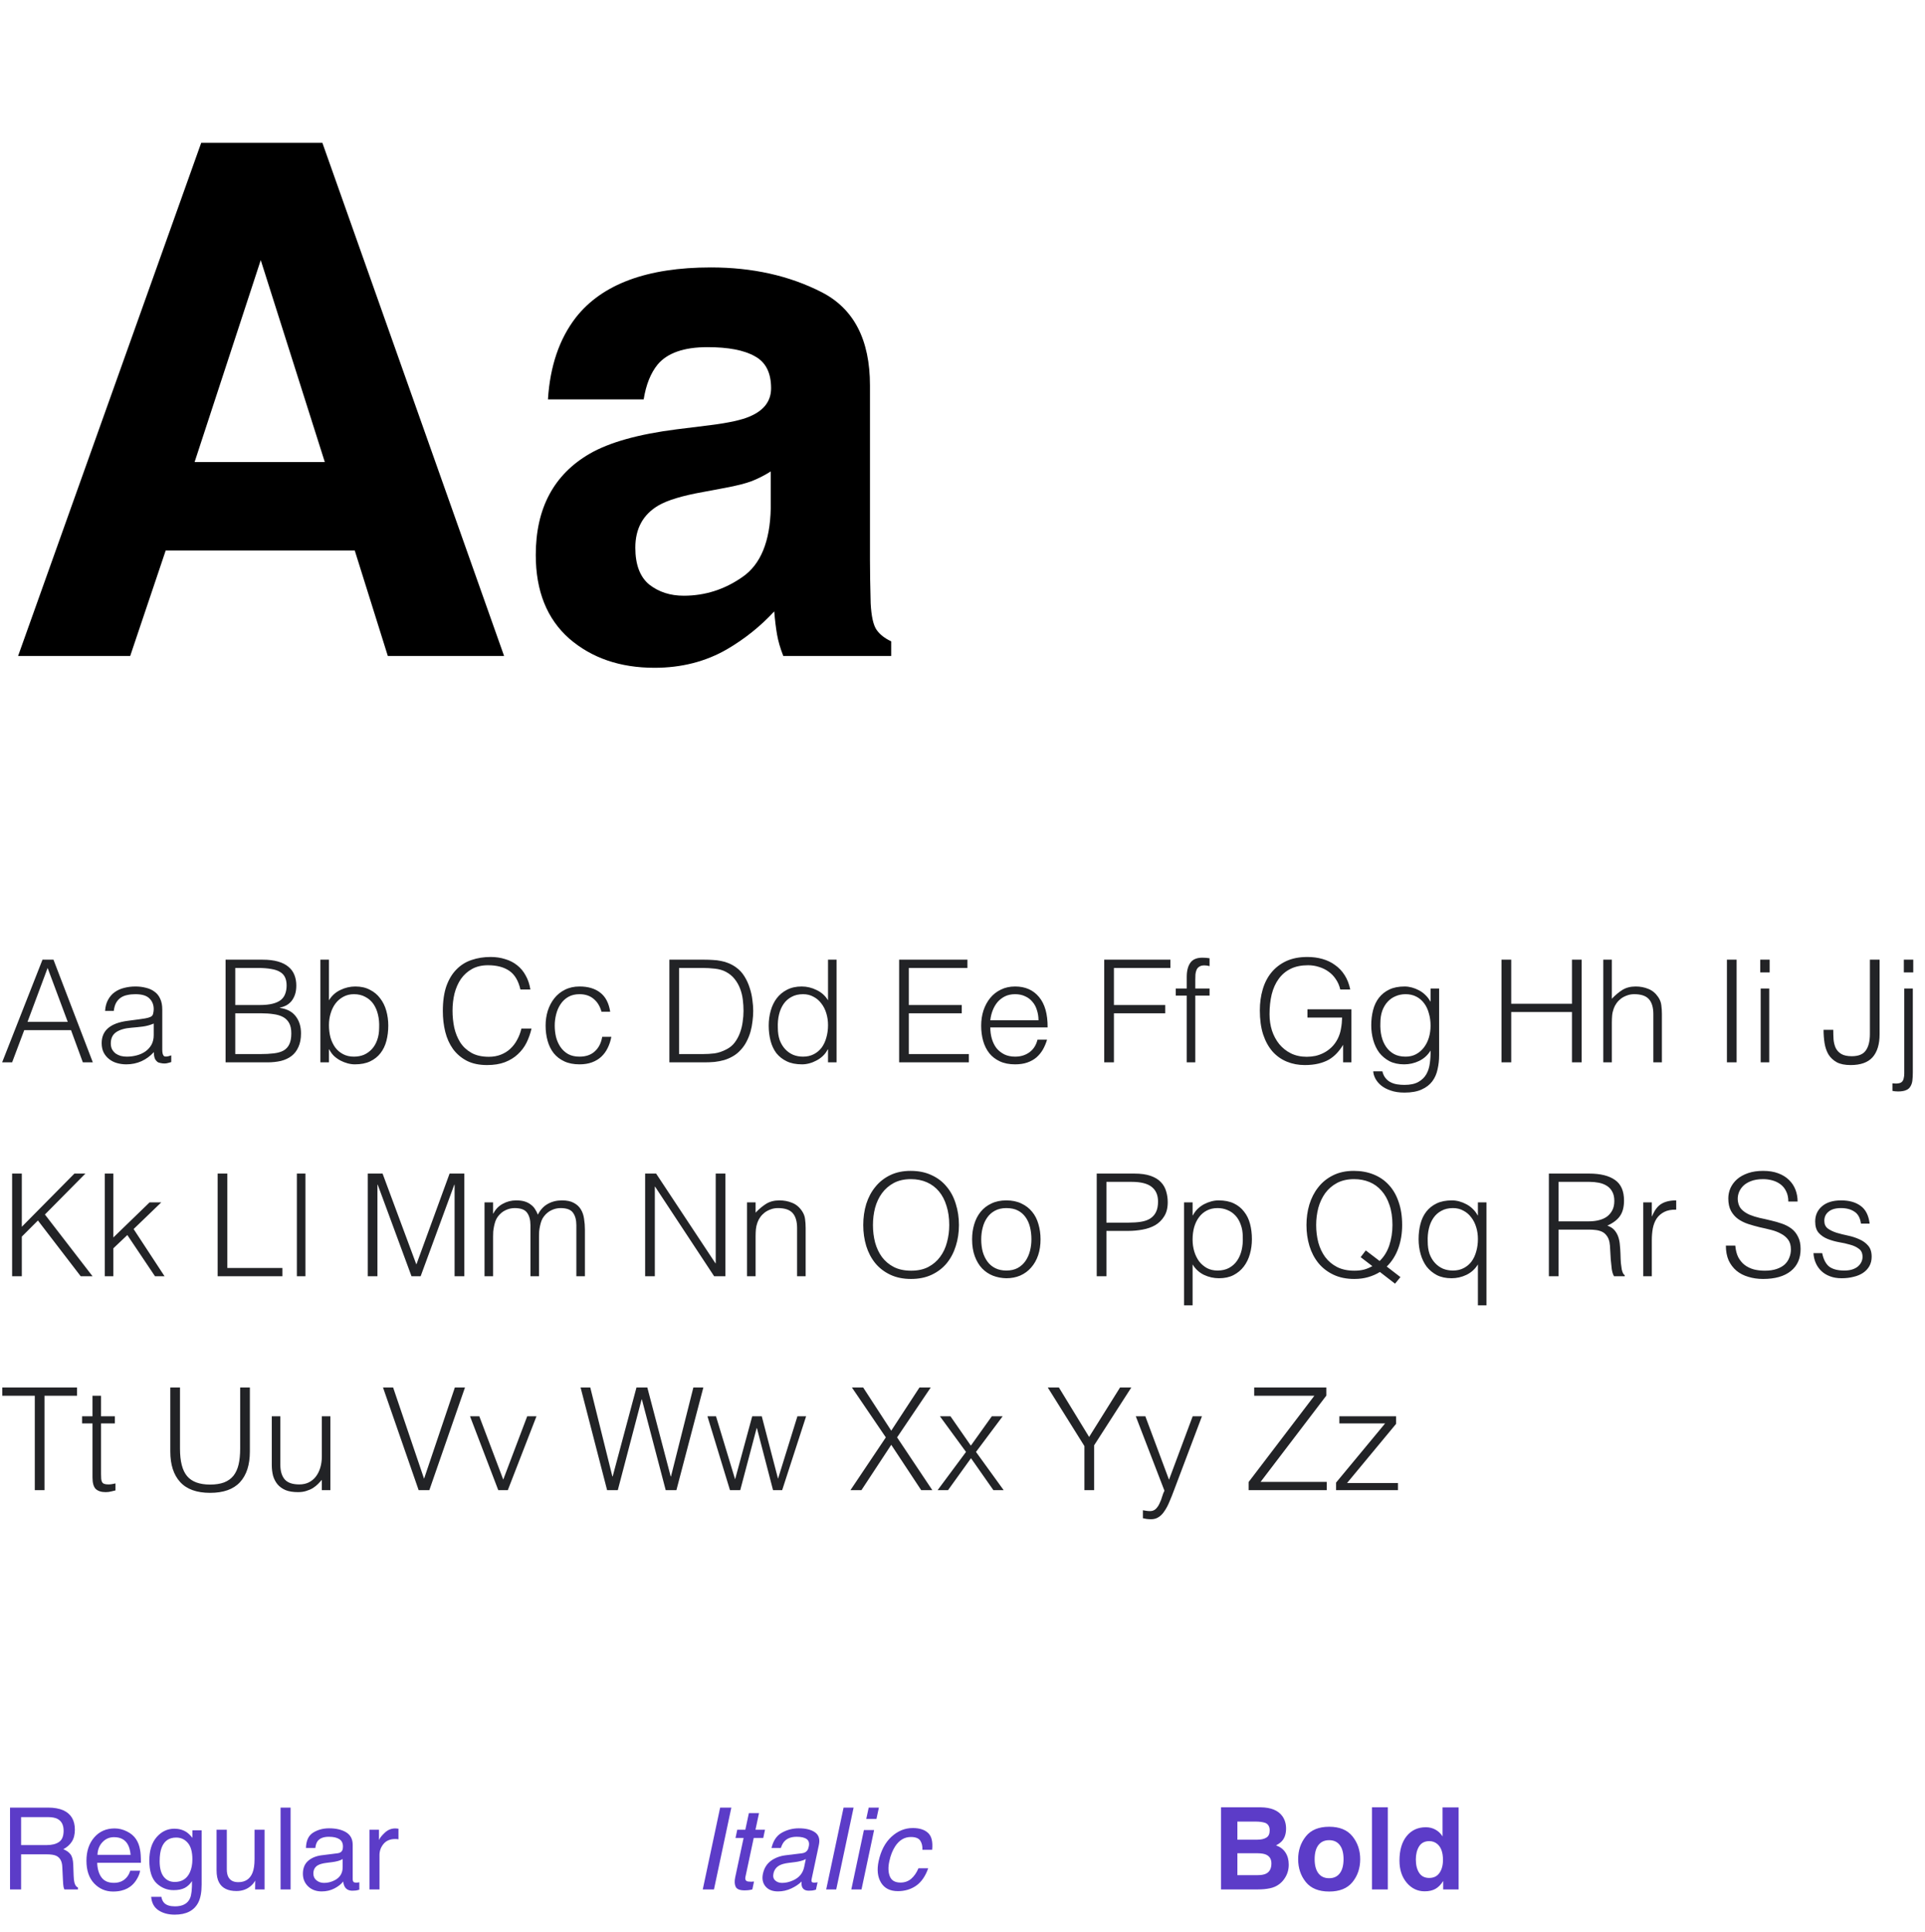 <svg width="270" height="271" viewBox="0 0 270 271" fill="none" xmlns="http://www.w3.org/2000/svg">
<path d="M27.295 64.803H45.557L36.572 36.482L27.295 64.803ZM28.223 20.027H45.215L70.703 92H54.395L49.756 77.205H23.242L18.262 92H2.539L28.223 20.027ZM108.105 66.121C107.227 66.674 106.331 67.13 105.42 67.488C104.541 67.814 103.32 68.123 101.758 68.416L98.633 69.002C95.703 69.523 93.603 70.158 92.334 70.906C90.186 72.176 89.111 74.145 89.111 76.814C89.111 79.191 89.762 80.916 91.064 81.99C92.399 83.032 94.01 83.553 95.898 83.553C98.893 83.553 101.644 82.674 104.15 80.916C106.689 79.158 108.008 75.952 108.105 71.297V66.121ZM99.658 59.627C102.23 59.301 104.069 58.895 105.176 58.406C107.161 57.56 108.154 56.242 108.154 54.451C108.154 52.27 107.389 50.773 105.859 49.959C104.362 49.113 102.148 48.69 99.219 48.69C95.931 48.69 93.603 49.503 92.236 51.131C91.26 52.335 90.609 53.963 90.283 56.014H76.856C77.148 51.359 78.451 47.534 80.762 44.539C84.44 39.852 90.755 37.508 99.707 37.508C105.534 37.508 110.71 38.663 115.234 40.975C119.759 43.286 122.021 47.648 122.021 54.06V78.475C122.021 80.167 122.054 82.218 122.119 84.627C122.217 86.45 122.493 87.687 122.949 88.338C123.405 88.989 124.089 89.526 125 89.949V92H109.863C109.44 90.926 109.147 89.917 108.984 88.973C108.822 88.029 108.691 86.954 108.594 85.75C106.673 87.833 104.46 89.607 101.953 91.072C98.958 92.797 95.573 93.66 91.797 93.66C86.979 93.66 82.992 92.293 79.834 89.559C76.709 86.792 75.147 82.885 75.147 77.84C75.147 71.297 77.669 66.561 82.715 63.631C85.482 62.036 89.551 60.897 94.922 60.213L99.658 59.627Z" fill="black"/>
<path d="M0.3 149L5.96 134.6H7.5L13.02 149H11.62L9.96 144.48H3.4L1.7 149H0.3ZM3.86 143.32H9.5L6.68 135.76L3.86 143.32ZM21.56 143.56C21.053 143.773 20.54 143.913 20.02 143.98C19.5 144.047 18.98 144.1 18.46 144.14C17.54 144.207 16.82 144.413 16.3 144.76C15.793 145.107 15.54 145.633 15.54 146.34C15.54 146.66 15.6 146.94 15.72 147.18C15.853 147.407 16.02 147.6 16.22 147.76C16.433 147.907 16.673 148.02 16.94 148.1C17.22 148.167 17.5 148.2 17.78 148.2C18.26 148.2 18.727 148.14 19.18 148.02C19.633 147.9 20.033 147.72 20.38 147.48C20.74 147.227 21.026 146.913 21.24 146.54C21.453 146.153 21.56 145.7 21.56 145.18V143.56ZM19.54 142.96C19.767 142.933 20.033 142.893 20.34 142.84C20.66 142.787 20.92 142.713 21.12 142.62C21.32 142.527 21.44 142.373 21.48 142.16C21.533 141.933 21.56 141.727 21.56 141.54C21.56 140.927 21.36 140.427 20.96 140.04C20.573 139.64 19.913 139.44 18.98 139.44C18.567 139.44 18.186 139.48 17.84 139.56C17.493 139.627 17.186 139.753 16.92 139.94C16.666 140.113 16.453 140.353 16.28 140.66C16.12 140.953 16.013 141.327 15.96 141.78H14.74C14.78 141.167 14.92 140.647 15.16 140.22C15.4 139.78 15.707 139.427 16.08 139.16C16.466 138.88 16.907 138.68 17.4 138.56C17.907 138.427 18.44 138.36 19 138.36C19.52 138.36 20.006 138.42 20.46 138.54C20.927 138.647 21.326 138.827 21.66 139.08C22.006 139.32 22.273 139.647 22.46 140.06C22.66 140.473 22.76 140.98 22.76 141.58V147.22C22.76 147.687 22.84 147.987 23 148.12C23.173 148.24 23.513 148.207 24.02 148.02V148.96C23.927 148.987 23.787 149.027 23.6 149.08C23.427 149.133 23.253 149.16 23.08 149.16C22.893 149.16 22.713 149.14 22.54 149.1C22.34 149.073 22.18 149.013 22.06 148.92C21.94 148.813 21.84 148.693 21.76 148.56C21.693 148.413 21.646 148.26 21.62 148.1C21.593 147.927 21.58 147.747 21.58 147.56C21.073 148.12 20.493 148.547 19.84 148.84C19.186 149.133 18.48 149.28 17.72 149.28C17.267 149.28 16.826 149.22 16.4 149.1C15.986 148.98 15.62 148.793 15.3 148.54C14.98 148.287 14.726 147.98 14.54 147.62C14.353 147.247 14.26 146.807 14.26 146.3C14.26 144.54 15.466 143.5 17.88 143.18L19.54 142.96ZM32.999 147.84H36.459C37.206 147.84 37.853 147.807 38.4 147.74C38.959 147.673 39.419 147.54 39.779 147.34C40.139 147.127 40.406 146.833 40.58 146.46C40.766 146.073 40.859 145.567 40.859 144.94C40.859 144.34 40.76 143.86 40.559 143.5C40.359 143.127 40.073 142.84 39.7 142.64C39.326 142.44 38.88 142.307 38.359 142.24C37.84 142.16 37.26 142.12 36.62 142.12H32.999V147.84ZM32.999 140.96H36.44C37.146 140.96 37.739 140.9 38.219 140.78C38.7 140.66 39.086 140.487 39.38 140.26C39.673 140.02 39.88 139.733 39.999 139.4C40.133 139.053 40.2 138.66 40.2 138.22C40.2 137.767 40.126 137.387 39.98 137.08C39.833 136.76 39.599 136.507 39.279 136.32C38.959 136.12 38.539 135.98 38.02 135.9C37.513 135.807 36.886 135.76 36.139 135.76H32.999V140.96ZM31.64 149V134.6H36.84C37.679 134.6 38.4 134.687 38.999 134.86C39.599 135.033 40.086 135.28 40.459 135.6C40.846 135.92 41.126 136.307 41.3 136.76C41.473 137.2 41.559 137.687 41.559 138.22C41.559 138.727 41.493 139.167 41.359 139.54C41.226 139.9 41.053 140.207 40.84 140.46C40.626 140.7 40.38 140.893 40.099 141.04C39.833 141.173 39.553 141.267 39.26 141.32V141.36C40.26 141.507 40.999 141.9 41.48 142.54C41.973 143.18 42.219 143.98 42.219 144.94C42.219 145.687 42.099 146.32 41.859 146.84C41.633 147.36 41.313 147.78 40.9 148.1C40.486 148.42 39.986 148.653 39.4 148.8C38.826 148.933 38.2 149 37.52 149H31.64ZM46.139 143.78C46.139 144.407 46.213 144.993 46.359 145.54C46.519 146.073 46.746 146.54 47.039 146.94C47.333 147.327 47.699 147.633 48.139 147.86C48.579 148.087 49.079 148.2 49.639 148.2C50.146 148.2 50.613 148.113 51.039 147.94C51.466 147.753 51.839 147.487 52.159 147.14C52.479 146.793 52.726 146.373 52.899 145.88C53.086 145.373 53.179 144.793 53.179 144.14C53.206 143.487 53.153 142.88 53.019 142.32C52.886 141.747 52.673 141.247 52.379 140.82C52.086 140.393 51.706 140.06 51.239 139.82C50.786 139.567 50.253 139.44 49.639 139.44C49.093 139.44 48.599 139.56 48.159 139.8C47.733 140.027 47.366 140.34 47.059 140.74C46.766 141.127 46.539 141.587 46.379 142.12C46.219 142.64 46.139 143.193 46.139 143.78ZM46.139 149H44.939V134.6H46.139V140.3C46.526 139.66 47.053 139.18 47.719 138.86C48.399 138.527 49.106 138.36 49.839 138.36C50.626 138.36 51.306 138.513 51.879 138.82C52.466 139.113 52.946 139.513 53.319 140.02C53.706 140.513 53.993 141.093 54.179 141.76C54.366 142.427 54.459 143.12 54.459 143.84C54.459 144.6 54.373 145.313 54.199 145.98C54.026 146.647 53.746 147.227 53.359 147.72C52.986 148.2 52.506 148.58 51.919 148.86C51.333 149.14 50.619 149.28 49.779 149.28C49.446 149.28 49.106 149.233 48.759 149.14C48.413 149.047 48.073 148.913 47.739 148.74C47.419 148.567 47.119 148.353 46.839 148.1C46.573 147.833 46.353 147.527 46.179 147.18H46.139V149ZM72.992 138.78C72.712 137.553 72.192 136.68 71.432 136.16C70.672 135.64 69.679 135.38 68.452 135.38C67.586 135.38 66.839 135.553 66.212 135.9C65.586 136.247 65.066 136.713 64.652 137.3C64.252 137.887 63.952 138.567 63.752 139.34C63.566 140.1 63.472 140.907 63.472 141.76C63.472 142.56 63.552 143.347 63.712 144.12C63.886 144.893 64.166 145.587 64.552 146.2C64.939 146.8 65.459 147.287 66.112 147.66C66.766 148.033 67.586 148.22 68.572 148.22C69.186 148.22 69.746 148.12 70.252 147.92C70.759 147.72 71.199 147.447 71.572 147.1C71.959 146.74 72.279 146.32 72.532 145.84C72.799 145.36 72.999 144.833 73.132 144.26H74.552C74.392 144.953 74.159 145.613 73.852 146.24C73.546 146.853 73.139 147.393 72.632 147.86C72.139 148.327 71.532 148.7 70.812 148.98C70.106 149.247 69.272 149.38 68.312 149.38C67.206 149.38 66.259 149.18 65.472 148.78C64.686 148.367 64.039 147.813 63.532 147.12C63.039 146.427 62.679 145.627 62.452 144.72C62.226 143.8 62.112 142.827 62.112 141.8C62.112 140.427 62.279 139.26 62.612 138.3C62.959 137.34 63.432 136.56 64.032 135.96C64.632 135.347 65.339 134.907 66.152 134.64C66.966 134.36 67.852 134.22 68.812 134.22C69.546 134.22 70.226 134.32 70.852 134.52C71.492 134.707 72.052 134.993 72.532 135.38C73.026 135.767 73.426 136.247 73.732 136.82C74.052 137.38 74.272 138.033 74.392 138.78H72.992ZM84.366 141.9C84.153 141.127 83.786 140.527 83.266 140.1C82.746 139.66 82.086 139.44 81.286 139.44C80.673 139.44 80.146 139.567 79.706 139.82C79.266 140.073 78.906 140.413 78.626 140.84C78.346 141.253 78.139 141.727 78.006 142.26C77.873 142.78 77.806 143.307 77.806 143.84C77.806 144.387 77.866 144.92 77.986 145.44C78.119 145.96 78.326 146.427 78.606 146.84C78.886 147.253 79.246 147.587 79.686 147.84C80.126 148.08 80.659 148.2 81.286 148.2C82.179 148.2 82.893 147.953 83.426 147.46C83.973 146.967 84.319 146.287 84.466 145.42H85.746C85.639 145.993 85.466 146.52 85.226 147C84.999 147.467 84.699 147.873 84.326 148.22C83.966 148.553 83.533 148.813 83.026 149C82.519 149.187 81.939 149.28 81.286 149.28C80.459 149.28 79.746 149.14 79.146 148.86C78.546 148.58 78.053 148.2 77.666 147.72C77.279 147.227 76.993 146.647 76.806 145.98C76.619 145.313 76.526 144.6 76.526 143.84C76.526 143.12 76.626 142.433 76.826 141.78C77.039 141.113 77.346 140.527 77.746 140.02C78.146 139.513 78.639 139.113 79.226 138.82C79.826 138.513 80.513 138.36 81.286 138.36C82.486 138.36 83.453 138.647 84.186 139.22C84.933 139.793 85.399 140.687 85.586 141.9H84.366ZM93.886 149V134.6H98.806C99.206 134.6 99.599 134.613 99.986 134.64C100.372 134.653 100.752 134.7 101.126 134.78C101.499 134.847 101.859 134.953 102.206 135.1C102.566 135.247 102.912 135.44 103.246 135.68C103.726 136.027 104.119 136.453 104.426 136.96C104.732 137.453 104.972 137.98 105.146 138.54C105.332 139.087 105.459 139.647 105.526 140.22C105.606 140.78 105.646 141.3 105.646 141.78C105.646 142.26 105.612 142.747 105.546 143.24C105.492 143.733 105.399 144.22 105.266 144.7C105.132 145.167 104.952 145.62 104.726 146.06C104.512 146.487 104.239 146.88 103.906 147.24C103.572 147.613 103.206 147.913 102.806 148.14C102.419 148.367 102.006 148.547 101.566 148.68C101.139 148.8 100.692 148.887 100.226 148.94C99.759 148.98 99.286 149 98.806 149H93.886ZM95.246 147.84H98.506C99.119 147.84 99.692 147.807 100.226 147.74C100.772 147.66 101.326 147.473 101.886 147.18C102.366 146.94 102.759 146.613 103.066 146.2C103.372 145.787 103.612 145.34 103.786 144.86C103.972 144.367 104.099 143.853 104.166 143.32C104.246 142.787 104.286 142.273 104.286 141.78C104.286 141.26 104.252 140.733 104.186 140.2C104.119 139.653 103.992 139.14 103.806 138.66C103.619 138.167 103.366 137.72 103.046 137.32C102.726 136.907 102.312 136.567 101.806 136.3C101.379 136.073 100.872 135.927 100.286 135.86C99.699 135.793 99.106 135.76 98.506 135.76H95.246V147.84ZM116.139 143.78C116.139 143.193 116.059 142.64 115.899 142.12C115.739 141.587 115.506 141.127 115.199 140.74C114.906 140.34 114.539 140.027 114.099 139.8C113.673 139.56 113.186 139.44 112.639 139.44C112.013 139.44 111.473 139.567 111.019 139.82C110.566 140.06 110.193 140.393 109.899 140.82C109.606 141.247 109.393 141.747 109.259 142.32C109.126 142.88 109.073 143.487 109.099 144.14C109.099 144.793 109.186 145.373 109.359 145.88C109.546 146.373 109.799 146.793 110.119 147.14C110.439 147.487 110.813 147.753 111.239 147.94C111.666 148.113 112.133 148.2 112.639 148.2C113.199 148.2 113.699 148.087 114.139 147.86C114.579 147.633 114.946 147.327 115.239 146.94C115.533 146.54 115.753 146.073 115.899 145.54C116.059 144.993 116.139 144.407 116.139 143.78ZM116.139 134.6H117.339V149H116.139V147.18H116.099C115.926 147.527 115.699 147.833 115.419 148.1C115.153 148.353 114.853 148.567 114.519 148.74C114.199 148.913 113.866 149.047 113.519 149.14C113.173 149.233 112.833 149.28 112.499 149.28C111.659 149.28 110.946 149.14 110.359 148.86C109.773 148.58 109.286 148.2 108.899 147.72C108.526 147.227 108.253 146.647 108.079 145.98C107.906 145.313 107.819 144.6 107.819 143.84C107.819 143.12 107.913 142.427 108.099 141.76C108.286 141.093 108.566 140.513 108.939 140.02C109.326 139.513 109.806 139.113 110.379 138.82C110.966 138.513 111.653 138.36 112.439 138.36C113.173 138.36 113.873 138.527 114.539 138.86C115.219 139.18 115.753 139.66 116.139 140.3V134.6ZM126.112 149V134.6H135.692V135.76H127.472V140.96H134.892V142.12H127.472V147.84H135.892V149H126.112ZM145.659 143.1C145.659 142.593 145.585 142.12 145.439 141.68C145.305 141.227 145.099 140.84 144.819 140.52C144.552 140.187 144.212 139.927 143.799 139.74C143.385 139.54 142.912 139.44 142.379 139.44C141.845 139.44 141.372 139.54 140.959 139.74C140.559 139.94 140.212 140.207 139.919 140.54C139.639 140.873 139.412 141.26 139.239 141.7C139.065 142.14 138.952 142.607 138.899 143.1H145.659ZM138.899 144.1C138.899 144.66 138.972 145.193 139.119 145.7C139.265 146.193 139.479 146.627 139.759 147C140.052 147.36 140.419 147.653 140.859 147.88C141.299 148.093 141.805 148.2 142.379 148.2C143.165 148.2 143.839 147.993 144.399 147.58C144.959 147.167 145.332 146.58 145.519 145.82H146.859C146.712 146.313 146.519 146.773 146.279 147.2C146.039 147.613 145.739 147.98 145.379 148.3C145.019 148.607 144.592 148.847 144.099 149.02C143.605 149.193 143.032 149.28 142.379 149.28C141.552 149.28 140.839 149.14 140.239 148.86C139.639 148.58 139.145 148.2 138.759 147.72C138.372 147.227 138.085 146.653 137.899 146C137.712 145.333 137.619 144.62 137.619 143.86C137.619 143.1 137.725 142.387 137.939 141.72C138.165 141.053 138.479 140.473 138.879 139.98C139.292 139.473 139.792 139.08 140.379 138.8C140.965 138.507 141.632 138.36 142.379 138.36C143.805 138.36 144.925 138.853 145.739 139.84C146.552 140.813 146.952 142.233 146.939 144.1H138.899ZM154.878 149V134.6H164.158V135.76H156.238V140.96H163.438V142.12H156.238V149H154.878ZM164.912 139.64V138.64H166.452V137C166.452 136.173 166.618 135.52 166.952 135.04C167.285 134.56 167.852 134.32 168.652 134.32C168.838 134.32 169.012 134.327 169.172 134.34C169.332 134.353 169.492 134.373 169.652 134.4V135.5C169.385 135.433 169.145 135.4 168.932 135.4C168.625 135.4 168.385 135.46 168.212 135.58C168.038 135.687 167.912 135.833 167.832 136.02C167.752 136.207 167.698 136.42 167.672 136.66C167.658 136.887 167.652 137.12 167.652 137.36V138.64H169.652V139.64H167.652V149H166.452V139.64H164.912ZM183.385 142.72V141.56H189.545V149H188.385V146.54C188.131 146.967 187.838 147.36 187.505 147.72C187.185 148.067 186.811 148.367 186.385 148.62C185.958 148.86 185.465 149.047 184.905 149.18C184.345 149.313 183.711 149.38 183.005 149.38C182.098 149.38 181.258 149.22 180.485 148.9C179.711 148.58 179.045 148.107 178.485 147.48C177.925 146.84 177.485 146.04 177.165 145.08C176.858 144.12 176.705 143 176.705 141.72C176.705 140.667 176.838 139.687 177.105 138.78C177.371 137.86 177.778 137.067 178.325 136.4C178.885 135.72 179.578 135.187 180.405 134.8C181.245 134.413 182.231 134.22 183.365 134.22C184.125 134.22 184.831 134.313 185.485 134.5C186.151 134.687 186.745 134.973 187.265 135.36C187.798 135.733 188.245 136.207 188.605 136.78C188.965 137.34 189.225 138.007 189.385 138.78H187.985C187.865 138.247 187.658 137.767 187.365 137.34C187.085 136.913 186.745 136.56 186.345 136.28C185.945 135.987 185.498 135.767 185.005 135.62C184.511 135.46 183.998 135.38 183.465 135.38C182.518 135.38 181.705 135.547 181.025 135.88C180.345 136.213 179.785 136.687 179.345 137.3C178.905 137.9 178.578 138.627 178.365 139.48C178.165 140.32 178.065 141.247 178.065 142.26C178.065 143.06 178.178 143.82 178.405 144.54C178.645 145.26 178.985 145.893 179.425 146.44C179.878 146.987 180.425 147.42 181.065 147.74C181.718 148.06 182.458 148.22 183.285 148.22C183.671 148.22 184.071 148.18 184.485 148.1C184.898 148.007 185.298 147.86 185.685 147.66C186.071 147.46 186.431 147.2 186.765 146.88C187.098 146.56 187.385 146.167 187.625 145.7C187.851 145.247 188.005 144.773 188.085 144.28C188.178 143.787 188.231 143.267 188.245 142.72H183.385ZM200.651 143.86C200.651 143.233 200.571 142.653 200.411 142.12C200.264 141.573 200.044 141.107 199.751 140.72C199.458 140.32 199.091 140.007 198.651 139.78C198.211 139.553 197.711 139.44 197.151 139.44C196.644 139.44 196.178 139.533 195.751 139.72C195.324 139.893 194.951 140.153 194.631 140.5C194.311 140.847 194.058 141.273 193.871 141.78C193.698 142.273 193.611 142.847 193.611 143.5C193.584 144.153 193.638 144.767 193.771 145.34C193.904 145.9 194.118 146.393 194.411 146.82C194.704 147.247 195.078 147.587 195.531 147.84C195.984 148.08 196.524 148.2 197.151 148.2C197.698 148.2 198.184 148.087 198.611 147.86C199.051 147.62 199.418 147.307 199.711 146.92C200.018 146.52 200.251 146.06 200.411 145.54C200.571 145.007 200.651 144.447 200.651 143.86ZM200.651 138.64H201.851V148C201.851 148.693 201.778 149.353 201.631 149.98C201.498 150.62 201.251 151.18 200.891 151.66C200.531 152.14 200.038 152.52 199.411 152.8C198.784 153.093 197.978 153.24 196.991 153.24C196.231 153.24 195.578 153.14 195.031 152.94C194.484 152.753 194.038 152.513 193.691 152.22C193.344 151.927 193.078 151.6 192.891 151.24C192.718 150.893 192.624 150.567 192.611 150.26H193.891C193.984 150.647 194.131 150.96 194.331 151.2C194.531 151.453 194.764 151.647 195.031 151.78C195.311 151.927 195.618 152.027 195.951 152.08C196.284 152.133 196.631 152.16 196.991 152.16C197.804 152.16 198.458 152.02 198.951 151.74C199.444 151.46 199.818 151.093 200.071 150.64C200.324 150.187 200.484 149.673 200.551 149.1C200.631 148.527 200.664 147.94 200.651 147.34C200.264 147.98 199.731 148.467 199.051 148.8C198.384 149.12 197.684 149.28 196.951 149.28C196.164 149.28 195.478 149.133 194.891 148.84C194.318 148.533 193.838 148.133 193.451 147.64C193.078 147.133 192.798 146.547 192.611 145.88C192.424 145.213 192.331 144.52 192.331 143.8C192.331 143.04 192.418 142.327 192.591 141.66C192.764 140.993 193.038 140.42 193.411 139.94C193.798 139.447 194.284 139.06 194.871 138.78C195.458 138.5 196.171 138.36 197.011 138.36C197.344 138.36 197.684 138.407 198.031 138.5C198.378 138.593 198.711 138.727 199.031 138.9C199.364 139.073 199.664 139.293 199.931 139.56C200.211 139.827 200.438 140.127 200.611 140.46H200.651V138.64ZM210.604 149V134.6H211.964V140.78H220.484V134.6H221.844V149H220.484V141.94H211.964V149H210.604ZM224.878 149V134.6H226.077V140.08C226.558 139.573 227.051 139.16 227.558 138.84C228.078 138.52 228.698 138.36 229.418 138.36C230.058 138.36 230.651 138.473 231.198 138.7C231.744 138.913 232.204 139.293 232.578 139.84C232.831 140.213 232.978 140.6 233.018 141C233.071 141.387 233.098 141.793 233.098 142.22V149H231.898V142.24C231.898 141.307 231.691 140.607 231.278 140.14C230.864 139.673 230.178 139.44 229.218 139.44C228.844 139.44 228.504 139.5 228.198 139.62C227.891 139.727 227.611 139.873 227.358 140.06C227.118 140.247 226.911 140.46 226.738 140.7C226.564 140.94 226.431 141.193 226.338 141.46C226.218 141.793 226.144 142.113 226.118 142.42C226.091 142.727 226.077 143.06 226.077 143.42V149H224.878ZM242.217 149V134.6H243.577V149H242.217ZM246.952 149V138.64H248.152V149H246.952ZM246.892 136.38V134.6H248.212V136.38H246.892ZM257.132 144.44C257.132 144.893 257.145 145.34 257.172 145.78C257.212 146.22 257.312 146.62 257.472 146.98C257.645 147.327 257.905 147.607 258.252 147.82C258.612 148.033 259.105 148.14 259.732 148.14C260.665 148.14 261.319 147.873 261.692 147.34C262.079 146.807 262.272 146.033 262.272 145.02V134.6H263.632V145.06C263.632 146.46 263.305 147.533 262.652 148.28C261.999 149.013 260.972 149.38 259.572 149.38C258.759 149.38 258.105 149.247 257.612 148.98C257.119 148.7 256.732 148.333 256.452 147.88C256.185 147.413 256.005 146.887 255.912 146.3C255.819 145.7 255.772 145.08 255.772 144.44H257.132ZM268.292 138.64V150.38C268.292 150.82 268.272 151.207 268.232 151.54C268.192 151.873 268.099 152.153 267.952 152.38C267.819 152.62 267.612 152.793 267.332 152.9C267.065 153.02 266.692 153.08 266.212 153.08C265.919 153.08 265.659 153.053 265.432 153V151.94C265.779 151.98 266.059 151.98 266.272 151.94C266.485 151.913 266.652 151.84 266.772 151.72C266.892 151.6 266.972 151.44 267.012 151.24C267.065 151.04 267.092 150.807 267.092 150.54V138.64H268.292ZM268.352 136.38H267.032V134.6H268.352V136.38ZM1.7 179V164.6H3.06V172.06L10.44 164.6H11.98L6.3 170.34L12.98 179H11.32L5.32 171.18L3.06 173.44V179H1.7ZM14.7 179V164.6H15.9V173.56L20.98 168.64H22.62L18.74 172.38L23.08 179H21.74L17.86 173.22L15.9 175.08V179H14.7ZM30.526 179V164.6H31.886V177.84H39.606V179H30.526ZM41.639 179V164.6H42.84V179H41.639ZM51.58 179V164.6H53.66L58.38 177.3H58.419L63.059 164.6H65.12V179H63.76V166.16H63.719L58.999 179H57.719L52.98 166.16H52.94V179H51.58ZM69.16 179H67.96V168.64H69.16V170.2H69.2C69.506 169.6 69.946 169.147 70.52 168.84C71.093 168.52 71.72 168.36 72.4 168.36C72.88 168.36 73.286 168.413 73.62 168.52C73.953 168.627 74.233 168.773 74.46 168.96C74.7 169.133 74.893 169.34 75.04 169.58C75.2 169.82 75.333 170.08 75.44 170.36C75.786 169.68 76.246 169.18 76.82 168.86C77.406 168.527 78.073 168.36 78.82 168.36C79.526 168.36 80.086 168.48 80.5 168.72C80.926 168.947 81.253 169.253 81.48 169.64C81.706 170.013 81.853 170.447 81.92 170.94C82 171.433 82.04 171.94 82.04 172.46V179H80.84V171.84C80.84 171.093 80.68 170.507 80.36 170.08C80.053 169.653 79.473 169.44 78.62 169.44C78.18 169.44 77.753 169.54 77.34 169.74C76.94 169.927 76.586 170.22 76.28 170.62C76.146 170.793 76.033 171 75.94 171.24C75.86 171.467 75.793 171.707 75.74 171.96C75.686 172.213 75.646 172.467 75.62 172.72C75.606 172.973 75.6 173.207 75.6 173.42V179H74.4V171.84C74.4 171.093 74.24 170.507 73.92 170.08C73.613 169.653 73.033 169.44 72.18 169.44C71.74 169.44 71.313 169.54 70.9 169.74C70.5 169.927 70.146 170.22 69.84 170.62C69.706 170.793 69.593 171 69.5 171.24C69.42 171.467 69.353 171.707 69.3 171.96C69.246 172.213 69.206 172.467 69.18 172.72C69.166 172.973 69.16 173.207 69.16 173.42V179ZM91.886 166.44H91.846V179H90.486V164.6H92.026L100.346 177.18H100.386V164.6H101.746V179H100.166L91.886 166.44ZM105.98 179H104.78V168.64H105.98V170.08C106.46 169.573 106.953 169.16 107.46 168.84C107.98 168.52 108.6 168.36 109.32 168.36C109.96 168.36 110.553 168.473 111.1 168.7C111.647 168.913 112.107 169.293 112.48 169.84C112.733 170.213 112.88 170.6 112.92 171C112.973 171.387 113 171.793 113 172.22V179H111.8V172.24C111.8 171.307 111.593 170.607 111.18 170.14C110.767 169.673 110.08 169.44 109.12 169.44C108.747 169.44 108.407 169.5 108.1 169.62C107.793 169.727 107.513 169.873 107.26 170.06C107.02 170.247 106.813 170.46 106.64 170.7C106.467 170.94 106.333 171.193 106.24 171.46C106.12 171.793 106.047 172.113 106.02 172.42C105.993 172.727 105.98 173.06 105.98 173.42V179ZM121.08 171.82C121.08 170.767 121.22 169.78 121.5 168.86C121.793 167.94 122.22 167.14 122.78 166.46C123.34 165.767 124.033 165.22 124.86 164.82C125.686 164.42 126.64 164.22 127.72 164.22C128.84 164.22 129.82 164.42 130.66 164.82C131.513 165.207 132.22 165.747 132.78 166.44C133.353 167.12 133.78 167.927 134.06 168.86C134.353 169.78 134.5 170.767 134.5 171.82C134.5 172.86 134.353 173.84 134.06 174.76C133.78 175.667 133.36 176.467 132.8 177.16C132.24 177.84 131.54 178.38 130.7 178.78C129.86 179.18 128.886 179.38 127.78 179.38C126.673 179.38 125.7 179.18 124.86 178.78C124.02 178.38 123.32 177.84 122.76 177.16C122.2 176.467 121.78 175.667 121.5 174.76C121.22 173.84 121.08 172.86 121.08 171.82ZM127.8 178.22C128.733 178.22 129.533 178.047 130.2 177.7C130.88 177.34 131.433 176.867 131.86 176.28C132.3 175.693 132.62 175.013 132.82 174.24C133.033 173.467 133.14 172.66 133.14 171.82C133.14 170.82 133.013 169.927 132.76 169.14C132.52 168.34 132.166 167.66 131.7 167.1C131.233 166.54 130.666 166.113 130 165.82C129.333 165.527 128.586 165.38 127.76 165.38C126.84 165.38 126.04 165.56 125.36 165.92C124.693 166.28 124.14 166.76 123.7 167.36C123.273 167.947 122.953 168.627 122.74 169.4C122.54 170.173 122.44 170.98 122.44 171.82C122.44 172.673 122.54 173.487 122.74 174.26C122.953 175.033 123.273 175.713 123.7 176.3C124.14 176.887 124.693 177.353 125.36 177.7C126.04 178.047 126.853 178.22 127.8 178.22ZM141.146 179.28C140.479 179.267 139.853 179.147 139.266 178.92C138.693 178.693 138.186 178.353 137.746 177.9C137.319 177.447 136.979 176.88 136.726 176.2C136.473 175.52 136.346 174.727 136.346 173.82C136.346 173.06 136.446 172.353 136.646 171.7C136.846 171.033 137.146 170.453 137.546 169.96C137.946 169.467 138.446 169.08 139.046 168.8C139.646 168.507 140.346 168.36 141.146 168.36C141.959 168.36 142.666 168.507 143.266 168.8C143.866 169.08 144.366 169.467 144.766 169.96C145.166 170.44 145.459 171.013 145.646 171.68C145.846 172.347 145.946 173.06 145.946 173.82C145.946 174.647 145.833 175.393 145.606 176.06C145.379 176.727 145.053 177.3 144.626 177.78C144.213 178.26 143.706 178.633 143.106 178.9C142.519 179.153 141.866 179.28 141.146 179.28ZM144.666 173.82C144.666 173.207 144.599 172.633 144.466 172.1C144.333 171.567 144.126 171.107 143.846 170.72C143.566 170.32 143.206 170.007 142.766 169.78C142.326 169.553 141.786 169.44 141.146 169.44C140.519 169.44 139.979 169.567 139.526 169.82C139.086 170.06 138.726 170.387 138.446 170.8C138.166 171.2 137.959 171.667 137.826 172.2C137.693 172.72 137.626 173.26 137.626 173.82C137.626 174.46 137.699 175.053 137.846 175.6C138.006 176.133 138.233 176.593 138.526 176.98C138.819 177.367 139.186 177.667 139.626 177.88C140.066 178.093 140.573 178.2 141.146 178.2C141.773 178.2 142.306 178.08 142.746 177.84C143.199 177.587 143.566 177.253 143.846 176.84C144.126 176.427 144.333 175.96 144.466 175.44C144.599 174.92 144.666 174.38 144.666 173.82ZM153.826 179V164.6H159.086C160.019 164.6 160.786 164.707 161.386 164.92C161.999 165.133 162.479 165.427 162.826 165.8C163.186 166.173 163.432 166.607 163.566 167.1C163.712 167.58 163.786 168.087 163.786 168.62C163.786 169.42 163.619 170.08 163.286 170.6C162.966 171.12 162.546 171.533 162.026 171.84C161.506 172.133 160.912 172.34 160.246 172.46C159.592 172.58 158.932 172.64 158.266 172.64H155.186V179H153.826ZM158.306 171.48C158.946 171.48 159.519 171.44 160.026 171.36C160.532 171.28 160.959 171.133 161.306 170.92C161.666 170.693 161.939 170.393 162.126 170.02C162.326 169.633 162.426 169.133 162.426 168.52C162.426 167.613 162.126 166.927 161.526 166.46C160.939 165.993 159.999 165.76 158.706 165.76H155.186V171.48H158.306ZM167.272 173.86C167.272 174.447 167.352 175.007 167.512 175.54C167.672 176.06 167.899 176.52 168.192 176.92C168.499 177.307 168.866 177.62 169.292 177.86C169.732 178.087 170.226 178.2 170.772 178.2C171.386 178.2 171.919 178.08 172.372 177.84C172.839 177.587 173.219 177.247 173.512 176.82C173.806 176.393 174.019 175.9 174.152 175.34C174.286 174.767 174.339 174.153 174.312 173.5C174.312 172.847 174.219 172.273 174.032 171.78C173.859 171.273 173.612 170.847 173.292 170.5C172.972 170.153 172.599 169.893 172.172 169.72C171.746 169.533 171.279 169.44 170.772 169.44C170.212 169.44 169.712 169.553 169.272 169.78C168.832 170.007 168.466 170.32 168.172 170.72C167.879 171.107 167.652 171.573 167.492 172.12C167.346 172.653 167.272 173.233 167.272 173.86ZM167.272 183.08H166.072V168.64H167.272V170.46H167.312C167.486 170.127 167.706 169.827 167.972 169.56C168.252 169.293 168.552 169.073 168.872 168.9C169.206 168.727 169.546 168.593 169.892 168.5C170.239 168.407 170.579 168.36 170.912 168.36C171.752 168.36 172.466 168.5 173.052 168.78C173.639 169.06 174.119 169.447 174.492 169.94C174.879 170.42 175.159 170.993 175.332 171.66C175.506 172.327 175.592 173.04 175.592 173.8C175.592 174.52 175.499 175.213 175.312 175.88C175.126 176.547 174.839 177.133 174.452 177.64C174.079 178.133 173.599 178.533 173.012 178.84C172.439 179.133 171.759 179.28 170.972 179.28C170.239 179.28 169.532 179.12 168.852 178.8C168.186 178.467 167.659 177.98 167.272 177.34V183.08ZM196.425 179.12L195.665 180.04L193.545 178.4C193.052 178.707 192.505 178.947 191.905 179.12C191.318 179.293 190.665 179.38 189.945 179.38C188.838 179.38 187.865 179.18 187.025 178.78C186.185 178.38 185.485 177.84 184.925 177.16C184.365 176.467 183.945 175.667 183.665 174.76C183.385 173.84 183.245 172.86 183.245 171.82C183.245 170.82 183.378 169.867 183.645 168.96C183.925 168.04 184.338 167.233 184.885 166.54C185.432 165.833 186.118 165.273 186.945 164.86C187.785 164.433 188.765 164.22 189.885 164.22C190.898 164.22 191.818 164.387 192.645 164.72C193.485 165.053 194.198 165.54 194.785 166.18C195.385 166.82 195.845 167.613 196.165 168.56C196.498 169.507 196.665 170.593 196.665 171.82C196.665 172.993 196.485 174.08 196.125 175.08C195.765 176.08 195.225 176.933 194.505 177.64L196.425 179.12ZM193.505 176.86C194.118 176.273 194.572 175.54 194.865 174.66C195.158 173.767 195.305 172.82 195.305 171.82C195.305 170.74 195.165 169.8 194.885 169C194.618 168.2 194.245 167.533 193.765 167C193.285 166.453 192.718 166.047 192.065 165.78C191.412 165.513 190.698 165.38 189.925 165.38C189.005 165.38 188.205 165.56 187.525 165.92C186.858 166.28 186.305 166.76 185.865 167.36C185.438 167.96 185.118 168.647 184.905 169.42C184.705 170.193 184.605 170.993 184.605 171.82C184.605 172.673 184.705 173.487 184.905 174.26C185.118 175.033 185.438 175.713 185.865 176.3C186.305 176.887 186.858 177.353 187.525 177.7C188.205 178.047 189.018 178.22 189.965 178.22C190.472 178.22 190.932 178.167 191.345 178.06C191.758 177.94 192.138 177.78 192.485 177.58L190.845 176.32L191.565 175.38L193.505 176.86ZM207.292 173.78C207.292 173.193 207.212 172.64 207.052 172.12C206.892 171.587 206.658 171.127 206.352 170.74C206.058 170.34 205.692 170.027 205.252 169.8C204.825 169.56 204.338 169.44 203.792 169.44C203.165 169.44 202.625 169.567 202.172 169.82C201.718 170.06 201.345 170.393 201.052 170.82C200.758 171.247 200.545 171.747 200.412 172.32C200.278 172.88 200.225 173.487 200.252 174.14C200.252 174.793 200.338 175.373 200.512 175.88C200.698 176.373 200.952 176.793 201.272 177.14C201.592 177.487 201.965 177.753 202.392 177.94C202.818 178.113 203.285 178.2 203.792 178.2C204.352 178.2 204.852 178.087 205.292 177.86C205.732 177.633 206.098 177.327 206.392 176.94C206.685 176.54 206.905 176.073 207.052 175.54C207.212 174.993 207.292 174.407 207.292 173.78ZM207.292 168.64H208.492V183.08H207.292V177.34C206.905 177.98 206.372 178.467 205.692 178.8C205.025 179.12 204.325 179.28 203.592 179.28C202.805 179.28 202.118 179.133 201.532 178.84C200.958 178.533 200.478 178.133 200.092 177.64C199.718 177.133 199.438 176.547 199.252 175.88C199.065 175.213 198.972 174.52 198.972 173.8C198.972 173.04 199.058 172.327 199.232 171.66C199.405 170.993 199.678 170.42 200.052 169.94C200.438 169.447 200.925 169.06 201.512 168.78C202.098 168.5 202.812 168.36 203.652 168.36C203.985 168.36 204.325 168.407 204.672 168.5C205.018 168.593 205.352 168.727 205.672 168.9C206.005 169.073 206.305 169.293 206.572 169.56C206.852 169.827 207.078 170.127 207.252 170.46H207.292V168.64ZM222.845 171.3C223.351 171.3 223.818 171.247 224.245 171.14C224.685 171.033 225.065 170.867 225.385 170.64C225.705 170.4 225.958 170.1 226.145 169.74C226.331 169.38 226.425 168.947 226.425 168.44C226.425 167.907 226.325 167.467 226.125 167.12C225.938 166.773 225.678 166.5 225.345 166.3C225.025 166.1 224.651 165.96 224.225 165.88C223.811 165.8 223.378 165.76 222.925 165.76H218.605V171.3H222.845ZM218.605 172.46V179H217.245V164.6H222.885C224.471 164.6 225.685 164.9 226.525 165.5C227.365 166.087 227.785 167.047 227.785 168.38C227.785 169.287 227.598 170.007 227.225 170.54C226.865 171.073 226.271 171.527 225.445 171.9C225.871 172.047 226.205 172.26 226.445 172.54C226.685 172.82 226.865 173.14 226.985 173.5C227.105 173.86 227.178 174.24 227.205 174.64C227.245 175.04 227.271 175.427 227.285 175.8C227.298 176.347 227.318 176.8 227.345 177.16C227.385 177.52 227.425 177.813 227.465 178.04C227.518 178.267 227.578 178.447 227.645 178.58C227.711 178.7 227.791 178.793 227.885 178.86V179H226.385C226.238 178.76 226.131 178.427 226.065 178C226.011 177.573 225.965 177.127 225.925 176.66C225.898 176.193 225.871 175.74 225.845 175.3C225.831 174.86 225.798 174.5 225.745 174.22C225.665 173.833 225.531 173.527 225.345 173.3C225.171 173.06 224.958 172.88 224.705 172.76C224.451 172.64 224.165 172.56 223.845 172.52C223.538 172.48 223.218 172.46 222.885 172.46H218.605ZM231.684 179H230.484V168.64H231.684V170.58H231.724C232.058 169.753 232.484 169.18 233.004 168.86C233.538 168.527 234.238 168.36 235.104 168.36V169.66C234.424 169.647 233.864 169.753 233.424 169.98C232.984 170.207 232.631 170.513 232.364 170.9C232.111 171.287 231.931 171.747 231.824 172.28C231.731 172.8 231.684 173.347 231.684 173.92V179ZM243.391 174.7C243.444 175.34 243.584 175.887 243.811 176.34C244.051 176.78 244.351 177.14 244.711 177.42C245.084 177.7 245.511 177.907 245.991 178.04C246.471 178.16 246.984 178.22 247.531 178.22C248.171 178.22 248.724 178.14 249.191 177.98C249.658 177.82 250.038 177.607 250.331 177.34C250.624 177.06 250.838 176.74 250.971 176.38C251.118 176.02 251.191 175.64 251.191 175.24C251.191 174.68 251.064 174.227 250.811 173.88C250.558 173.533 250.224 173.253 249.811 173.04C249.411 172.813 248.944 172.633 248.411 172.5C247.891 172.367 247.351 172.24 246.791 172.12C246.244 171.987 245.704 171.833 245.171 171.66C244.651 171.487 244.184 171.253 243.771 170.96C243.371 170.667 243.044 170.293 242.791 169.84C242.538 169.373 242.411 168.787 242.411 168.08C242.411 167.587 242.511 167.107 242.711 166.64C242.924 166.173 243.231 165.76 243.631 165.4C244.044 165.04 244.558 164.753 245.171 164.54C245.784 164.327 246.491 164.22 247.291 164.22C248.104 164.22 248.811 164.333 249.411 164.56C250.024 164.787 250.531 165.1 250.931 165.5C251.331 165.887 251.631 166.34 251.831 166.86C252.031 167.38 252.131 167.933 252.131 168.52H250.831C250.831 167.973 250.731 167.5 250.531 167.1C250.344 166.7 250.084 166.373 249.751 166.12C249.418 165.867 249.038 165.68 248.611 165.56C248.184 165.44 247.744 165.38 247.291 165.38C246.598 165.38 246.011 165.48 245.531 165.68C245.064 165.867 244.691 166.113 244.411 166.42C244.131 166.727 243.938 167.067 243.831 167.44C243.724 167.813 243.704 168.187 243.771 168.56C243.851 169.027 244.038 169.4 244.331 169.68C244.624 169.96 244.984 170.193 245.411 170.38C245.838 170.553 246.304 170.7 246.811 170.82C247.331 170.927 247.858 171.047 248.391 171.18C248.924 171.3 249.438 171.447 249.931 171.62C250.438 171.793 250.884 172.027 251.271 172.32C251.658 172.613 251.964 172.993 252.191 173.46C252.431 173.913 252.551 174.487 252.551 175.18C252.551 176.513 252.091 177.547 251.171 178.28C250.251 179.013 248.958 179.38 247.291 179.38C246.544 179.38 245.851 179.28 245.211 179.08C244.571 178.893 244.018 178.607 243.551 178.22C243.084 177.82 242.718 177.333 242.451 176.76C242.198 176.173 242.071 175.487 242.071 174.7H243.391ZM255.578 175.76C255.764 176.653 256.098 177.287 256.578 177.66C257.071 178.02 257.771 178.2 258.678 178.2C259.118 178.2 259.498 178.147 259.818 178.04C260.138 177.933 260.398 177.793 260.598 177.62C260.811 177.433 260.971 177.227 261.078 177C261.184 176.773 261.238 176.533 261.238 176.28C261.238 175.773 261.071 175.4 260.738 175.16C260.418 174.907 260.011 174.713 259.518 174.58C259.024 174.433 258.491 174.313 257.918 174.22C257.344 174.113 256.811 173.96 256.318 173.76C255.824 173.56 255.411 173.273 255.078 172.9C254.758 172.527 254.598 172 254.598 171.32C254.598 170.453 254.911 169.747 255.538 169.2C256.178 168.64 257.078 168.36 258.238 168.36C259.358 168.36 260.264 168.613 260.958 169.12C261.664 169.613 262.091 170.447 262.238 171.62H261.018C260.911 170.82 260.604 170.26 260.098 169.94C259.604 169.607 258.978 169.44 258.218 169.44C257.458 169.44 256.878 169.607 256.478 169.94C256.078 170.26 255.878 170.687 255.878 171.22C255.878 171.687 256.038 172.047 256.358 172.3C256.691 172.54 257.104 172.74 257.598 172.9C258.091 173.047 258.624 173.18 259.198 173.3C259.771 173.42 260.304 173.593 260.798 173.82C261.291 174.033 261.698 174.327 262.018 174.7C262.351 175.073 262.518 175.593 262.518 176.26C262.518 176.753 262.411 177.193 262.198 177.58C261.984 177.953 261.691 178.267 261.318 178.52C260.944 178.773 260.498 178.96 259.978 179.08C259.471 179.213 258.911 179.28 258.298 179.28C257.684 179.28 257.138 179.187 256.658 179C256.191 178.827 255.791 178.58 255.458 178.26C255.124 177.94 254.864 177.567 254.678 177.14C254.491 176.713 254.384 176.253 254.358 175.76H255.578ZM0.32 194.6H10.8V195.76H6.24V209H4.88V195.76H0.32V194.6ZM16.193 209.04C16.047 209.067 15.853 209.113 15.613 209.18C15.373 209.247 15.107 209.28 14.813 209.28C14.213 209.28 13.753 209.133 13.433 208.84C13.127 208.533 12.973 207.993 12.973 207.22V199.64H11.513V198.64H12.973V195.76H14.173V198.64H16.113V199.64H14.173V206.74C14.173 206.993 14.18 207.213 14.193 207.4C14.207 207.587 14.247 207.74 14.313 207.86C14.38 207.98 14.48 208.067 14.613 208.12C14.76 208.173 14.96 208.2 15.213 208.2C15.373 208.2 15.533 208.187 15.693 208.16C15.867 208.133 16.033 208.1 16.193 208.06V209.04ZM23.886 194.6H25.246V203.18C25.246 204.967 25.579 206.253 26.246 207.04C26.913 207.827 27.986 208.22 29.466 208.22C30.239 208.22 30.893 208.12 31.426 207.92C31.973 207.707 32.413 207.393 32.746 206.98C33.079 206.553 33.319 206.027 33.466 205.4C33.613 204.773 33.686 204.033 33.686 203.18V194.6H35.046V203.58C35.046 205.46 34.579 206.9 33.646 207.9C32.726 208.887 31.333 209.38 29.466 209.38C27.586 209.38 26.186 208.873 25.266 207.86C24.346 206.847 23.886 205.42 23.886 203.58V194.6ZM45.14 198.64H46.34V209H45.14V207.56C44.98 207.747 44.8 207.94 44.6 208.14C44.4 208.34 44.166 208.527 43.9 208.7C43.646 208.86 43.346 208.993 43 209.1C42.653 209.22 42.253 209.28 41.8 209.28C41.106 209.28 40.526 209.187 40.06 209C39.593 208.8 39.213 208.527 38.92 208.18C38.64 207.833 38.433 207.433 38.3 206.98C38.18 206.513 38.12 206.007 38.12 205.46V198.64H39.32V205.44C39.32 206.333 39.526 207.02 39.94 207.5C40.353 207.967 41.033 208.2 41.98 208.2C42.473 208.2 42.913 208.107 43.3 207.92C43.7 207.72 44.033 207.447 44.3 207.1C44.566 206.753 44.773 206.34 44.92 205.86C45.066 205.38 45.14 204.853 45.14 204.28V198.64ZM53.719 194.6H55.139L59.479 207.4L63.799 194.6H65.219L60.219 209H58.719L53.719 194.6ZM65.926 198.64H67.226L70.586 207.52L73.946 198.64H75.246L71.226 209H69.886L65.926 198.64ZM94.072 207.08H94.112L97.252 194.6H98.652L94.872 209H93.372L90.032 196.28H89.992L86.652 209H85.152L81.432 194.6H82.792L85.892 207.08H85.932L89.272 194.6H90.792L94.072 207.08ZM109.126 207.4L111.846 198.64H113.066L109.706 209H108.426L106.166 200.3H106.126L103.826 209H102.386L99.226 198.64H100.426L103.106 207.48L105.506 198.64H106.846L109.126 207.4ZM125.006 202.64L120.826 209H119.286L124.246 201.6L119.486 194.6H121.066L125.006 200.66L128.966 194.6H130.546L125.826 201.6L130.766 209H129.206L125.006 202.64ZM136.192 204.52L132.972 209H131.512L135.492 203.64L131.832 198.64H133.312L136.172 202.76L139.112 198.64H140.632L136.892 203.64L140.772 209H139.332L136.192 204.52ZM152.759 201.54L157.099 194.6H158.679L153.459 202.72V209H152.099V202.82L146.959 194.6H148.519L152.759 201.54ZM160.305 211.82C160.465 211.847 160.625 211.873 160.785 211.9C160.959 211.927 161.132 211.94 161.305 211.94C161.639 211.94 161.912 211.833 162.125 211.62C162.339 211.407 162.512 211.147 162.645 210.84C162.792 210.547 162.912 210.233 163.005 209.9C163.099 209.58 163.205 209.307 163.325 209.08L159.305 198.64H160.645L163.965 207.54L167.285 198.64H168.585L164.725 208.86C164.485 209.513 164.252 210.1 164.025 210.62C163.812 211.14 163.579 211.58 163.325 211.94C163.085 212.313 162.812 212.593 162.505 212.78C162.212 212.98 161.859 213.08 161.445 213.08C161.232 213.08 161.025 213.067 160.825 213.04C160.639 213.013 160.465 212.98 160.305 212.94V211.82ZM175.132 209V207.86L184.352 195.76H175.912V194.6H186.032V195.74L176.812 207.84H186.092V209H175.132ZM187.398 209V207.94L194.278 199.64H187.858V198.64H195.818V199.7L188.938 208H196.078V209H187.398Z" fill="#222326"/>
<path d="M6.555 258.781C7.284 258.781 7.859 258.635 8.281 258.344C8.708 258.052 8.922 257.526 8.922 256.766C8.922 255.948 8.625 255.391 8.031 255.094C7.714 254.938 7.289 254.859 6.758 254.859H2.961V258.781H6.555ZM1.406 253.523H6.719C7.594 253.523 8.315 253.651 8.883 253.906C9.961 254.396 10.5 255.299 10.5 256.617C10.5 257.305 10.357 257.867 10.07 258.305C9.789 258.742 9.393 259.094 8.883 259.359C9.331 259.542 9.667 259.781 9.891 260.078C10.12 260.375 10.247 260.857 10.273 261.523L10.328 263.062C10.344 263.5 10.38 263.826 10.438 264.039C10.531 264.404 10.698 264.638 10.938 264.742V265H9.031C8.979 264.901 8.938 264.773 8.906 264.617C8.875 264.461 8.849 264.159 8.828 263.711L8.734 261.797C8.698 261.047 8.419 260.544 7.898 260.289C7.602 260.148 7.135 260.078 6.5 260.078H2.961V265H1.406V253.523ZM16.078 256.445C16.672 256.445 17.247 256.586 17.805 256.867C18.362 257.143 18.787 257.503 19.078 257.945C19.359 258.367 19.547 258.859 19.641 259.422C19.724 259.807 19.766 260.422 19.766 261.266H13.633C13.659 262.115 13.859 262.797 14.234 263.312C14.609 263.823 15.19 264.078 15.977 264.078C16.711 264.078 17.297 263.836 17.734 263.352C17.984 263.07 18.162 262.745 18.266 262.375H19.648C19.612 262.682 19.49 263.026 19.281 263.406C19.078 263.781 18.849 264.089 18.594 264.328C18.167 264.745 17.638 265.026 17.008 265.172C16.669 265.255 16.287 265.297 15.859 265.297C14.818 265.297 13.935 264.919 13.211 264.164C12.487 263.404 12.125 262.341 12.125 260.977C12.125 259.633 12.49 258.542 13.219 257.703C13.948 256.865 14.901 256.445 16.078 256.445ZM18.32 260.148C18.263 259.539 18.13 259.052 17.922 258.688C17.537 258.01 16.893 257.672 15.992 257.672C15.346 257.672 14.805 257.906 14.367 258.375C13.93 258.839 13.698 259.43 13.672 260.148H18.32ZM24.453 256.484C25.109 256.484 25.682 256.646 26.172 256.969C26.438 257.151 26.708 257.417 26.984 257.766V256.711H28.281V264.32C28.281 265.383 28.125 266.221 27.812 266.836C27.229 267.971 26.128 268.539 24.508 268.539C23.607 268.539 22.849 268.336 22.234 267.93C21.62 267.529 21.276 266.898 21.203 266.039H22.633C22.701 266.414 22.836 266.703 23.039 266.906C23.357 267.219 23.857 267.375 24.539 267.375C25.617 267.375 26.323 266.995 26.656 266.234C26.854 265.786 26.945 264.987 26.93 263.836C26.648 264.263 26.31 264.581 25.914 264.789C25.518 264.997 24.995 265.102 24.344 265.102C23.438 265.102 22.643 264.781 21.961 264.141C21.284 263.495 20.945 262.43 20.945 260.945C20.945 259.544 21.287 258.451 21.969 257.664C22.656 256.878 23.484 256.484 24.453 256.484ZM26.984 260.781C26.984 259.745 26.771 258.977 26.344 258.477C25.917 257.977 25.372 257.727 24.711 257.727C23.721 257.727 23.044 258.19 22.68 259.117C22.487 259.612 22.391 260.26 22.391 261.062C22.391 262.005 22.581 262.724 22.961 263.219C23.346 263.708 23.862 263.953 24.508 263.953C25.518 263.953 26.229 263.497 26.641 262.586C26.87 262.07 26.984 261.469 26.984 260.781ZM31.812 256.633V262.188C31.812 262.615 31.88 262.964 32.016 263.234C32.266 263.734 32.732 263.984 33.414 263.984C34.393 263.984 35.06 263.547 35.414 262.672C35.607 262.203 35.703 261.56 35.703 260.742V256.633H37.109V265H35.781L35.797 263.766C35.615 264.083 35.388 264.352 35.117 264.57C34.581 265.008 33.93 265.227 33.164 265.227C31.971 265.227 31.159 264.828 30.727 264.031C30.492 263.604 30.375 263.034 30.375 262.32V256.633H31.812ZM39.352 253.523H40.758V265H39.352V253.523ZM43.953 262.773C43.953 263.18 44.102 263.5 44.398 263.734C44.695 263.969 45.047 264.086 45.453 264.086C45.948 264.086 46.427 263.971 46.891 263.742C47.672 263.362 48.062 262.74 48.062 261.875V260.742C47.891 260.852 47.669 260.943 47.398 261.016C47.128 261.089 46.862 261.141 46.602 261.172L45.75 261.281C45.24 261.349 44.857 261.456 44.602 261.602C44.169 261.846 43.953 262.237 43.953 262.773ZM47.359 259.93C47.682 259.888 47.898 259.753 48.008 259.523C48.07 259.398 48.102 259.219 48.102 258.984C48.102 258.505 47.93 258.159 47.586 257.945C47.247 257.727 46.76 257.617 46.125 257.617C45.391 257.617 44.87 257.815 44.562 258.211C44.391 258.43 44.279 258.755 44.227 259.188H42.914C42.94 258.156 43.273 257.44 43.914 257.039C44.56 256.633 45.307 256.43 46.156 256.43C47.141 256.43 47.94 256.617 48.555 256.992C49.164 257.367 49.469 257.951 49.469 258.742V263.562C49.469 263.708 49.497 263.826 49.555 263.914C49.617 264.003 49.745 264.047 49.938 264.047C50 264.047 50.07 264.044 50.148 264.039C50.227 264.029 50.31 264.016 50.398 264V265.039C50.18 265.102 50.013 265.141 49.898 265.156C49.784 265.172 49.628 265.18 49.43 265.18C48.945 265.18 48.594 265.008 48.375 264.664C48.26 264.482 48.18 264.224 48.133 263.891C47.846 264.266 47.435 264.591 46.898 264.867C46.362 265.143 45.771 265.281 45.125 265.281C44.349 265.281 43.714 265.047 43.219 264.578C42.729 264.104 42.484 263.513 42.484 262.805C42.484 262.029 42.727 261.427 43.211 261C43.695 260.573 44.331 260.31 45.117 260.211L47.359 259.93ZM51.82 256.633H53.156V258.078C53.266 257.797 53.534 257.456 53.961 257.055C54.388 256.648 54.88 256.445 55.438 256.445C55.464 256.445 55.508 256.448 55.57 256.453C55.633 256.458 55.74 256.469 55.891 256.484V257.969C55.807 257.953 55.729 257.943 55.656 257.938C55.589 257.932 55.513 257.93 55.43 257.93C54.721 257.93 54.177 258.159 53.797 258.617C53.417 259.07 53.227 259.594 53.227 260.188V265H51.82V256.633Z" fill="#5C3CC8"/>
<path d="M101.008 253.523H102.578L100.141 265H98.57L101.008 253.523ZM105.039 254.297H106.461L105.961 256.633H107.297L107.055 257.781H105.719L104.555 263.242C104.492 263.534 104.549 263.729 104.727 263.828C104.826 263.885 105.003 263.914 105.258 263.914C105.326 263.914 105.398 263.914 105.477 263.914C105.555 263.909 105.648 263.901 105.758 263.891L105.523 265C105.352 265.047 105.174 265.081 104.992 265.102C104.815 265.122 104.625 265.133 104.422 265.133C103.766 265.133 103.354 264.966 103.188 264.633C103.026 264.294 103.003 263.857 103.117 263.32L104.297 257.781H103.164L103.406 256.633H104.539L105.039 254.297ZM109.703 264.086C110.198 264.086 110.703 263.971 111.219 263.742C112.078 263.362 112.602 262.74 112.789 261.875L113.023 260.742C112.831 260.852 112.591 260.943 112.305 261.016C112.018 261.089 111.742 261.141 111.477 261.172L110.602 261.281C110.076 261.349 109.669 261.456 109.383 261.602C108.898 261.846 108.599 262.237 108.484 262.773C108.396 263.18 108.474 263.5 108.719 263.734C108.969 263.969 109.297 264.086 109.703 264.086ZM112.492 259.93C112.826 259.888 113.073 259.753 113.234 259.523C113.323 259.398 113.391 259.219 113.438 258.984C113.542 258.505 113.445 258.159 113.148 257.945C112.852 257.727 112.385 257.617 111.75 257.617C111.016 257.617 110.453 257.815 110.062 258.211C109.844 258.43 109.664 258.755 109.523 259.188H108.211C108.456 258.156 108.943 257.44 109.672 257.039C110.401 256.633 111.19 256.43 112.039 256.43C113.023 256.43 113.781 256.617 114.312 256.992C114.844 257.367 115.026 257.951 114.859 258.742L113.836 263.562C113.805 263.708 113.807 263.826 113.844 263.914C113.885 264.003 114.003 264.047 114.195 264.047C114.258 264.047 114.328 264.044 114.406 264.039C114.49 264.029 114.578 264.016 114.672 264L114.445 265.039C114.216 265.102 114.042 265.141 113.922 265.156C113.807 265.172 113.651 265.18 113.453 265.18C112.969 265.18 112.654 265.008 112.508 264.664C112.43 264.482 112.404 264.224 112.43 263.891C112.06 264.266 111.578 264.591 110.984 264.867C110.391 265.143 109.771 265.281 109.125 265.281C108.349 265.281 107.763 265.047 107.367 264.578C106.977 264.104 106.857 263.513 107.008 262.805C107.174 262.029 107.544 261.427 108.117 261C108.695 260.573 109.388 260.31 110.195 260.211L112.492 259.93ZM118.32 253.523H119.727L117.289 265H115.883L118.32 253.523ZM121.172 256.672H122.602L120.836 265H119.406L121.172 256.672ZM121.844 253.523H123.273L122.93 255.117H121.5L121.844 253.523ZM130.742 259.445H129.375C129.401 258.93 129.302 258.503 129.078 258.164C128.854 257.82 128.414 257.648 127.758 257.648C126.862 257.648 126.128 258.086 125.555 258.961C125.185 259.529 124.911 260.229 124.734 261.062C124.552 261.901 124.578 262.607 124.812 263.18C125.047 263.753 125.544 264.039 126.305 264.039C126.888 264.039 127.388 263.862 127.805 263.508C128.221 263.148 128.56 262.659 128.82 262.039H130.188C129.797 263.148 129.234 263.961 128.5 264.477C127.766 264.987 126.911 265.242 125.938 265.242C124.844 265.242 124.055 264.844 123.57 264.047C123.091 263.245 122.979 262.245 123.234 261.047C123.547 259.578 124.146 258.435 125.031 257.617C125.922 256.799 126.919 256.391 128.023 256.391C128.966 256.391 129.682 256.62 130.172 257.078C130.667 257.536 130.857 258.326 130.742 259.445Z" fill="#5C3CC8"/>
<path d="M176.477 265H171.258V253.484H176.852C178.263 253.505 179.263 253.914 179.852 254.711C180.206 255.201 180.383 255.786 180.383 256.469C180.383 257.172 180.206 257.737 179.852 258.164C179.654 258.404 179.362 258.622 178.977 258.82C179.565 259.034 180.008 259.372 180.305 259.836C180.607 260.299 180.758 260.862 180.758 261.523C180.758 262.206 180.586 262.818 180.242 263.359C180.023 263.719 179.75 264.021 179.422 264.266C179.052 264.547 178.615 264.74 178.109 264.844C177.609 264.948 177.065 265 176.477 265ZM176.422 259.93H173.555V263H176.383C176.888 263 177.281 262.932 177.562 262.797C178.073 262.547 178.328 262.068 178.328 261.359C178.328 260.76 178.081 260.349 177.586 260.125C177.31 260 176.922 259.935 176.422 259.93ZM177.617 257.734C177.93 257.547 178.086 257.211 178.086 256.727C178.086 256.19 177.878 255.836 177.461 255.664C177.102 255.544 176.643 255.484 176.086 255.484H173.555V258.023H176.383C176.888 258.023 177.299 257.927 177.617 257.734ZM189.703 257.562C190.422 258.464 190.781 259.529 190.781 260.758C190.781 262.008 190.422 263.078 189.703 263.969C188.984 264.854 187.893 265.297 186.43 265.297C184.966 265.297 183.875 264.854 183.156 263.969C182.438 263.078 182.078 262.008 182.078 260.758C182.078 259.529 182.438 258.464 183.156 257.562C183.875 256.661 184.966 256.211 186.43 256.211C187.893 256.211 188.984 256.661 189.703 257.562ZM186.422 258.094C185.771 258.094 185.268 258.326 184.914 258.789C184.565 259.247 184.391 259.904 184.391 260.758C184.391 261.612 184.565 262.271 184.914 262.734C185.268 263.198 185.771 263.43 186.422 263.43C187.073 263.43 187.573 263.198 187.922 262.734C188.271 262.271 188.445 261.612 188.445 260.758C188.445 259.904 188.271 259.247 187.922 258.789C187.573 258.326 187.073 258.094 186.422 258.094ZM192.43 253.484H194.656V265H192.43V253.484ZM204.586 253.5V265H202.422V263.82C202.104 264.326 201.742 264.693 201.336 264.922C200.93 265.151 200.424 265.266 199.82 265.266C198.826 265.266 197.987 264.865 197.305 264.062C196.628 263.255 196.289 262.221 196.289 260.961C196.289 259.508 196.622 258.365 197.289 257.531C197.961 256.698 198.857 256.281 199.977 256.281C200.492 256.281 200.951 256.396 201.352 256.625C201.753 256.849 202.078 257.161 202.328 257.562V253.5H204.586ZM198.586 260.797C198.586 261.583 198.742 262.211 199.055 262.68C199.362 263.154 199.831 263.391 200.461 263.391C201.091 263.391 201.57 263.156 201.898 262.688C202.227 262.219 202.391 261.612 202.391 260.867C202.391 259.826 202.128 259.081 201.602 258.633C201.279 258.362 200.904 258.227 200.477 258.227C199.826 258.227 199.346 258.474 199.039 258.969C198.737 259.458 198.586 260.068 198.586 260.797Z" fill="#5C3CC8"/>
</svg>
